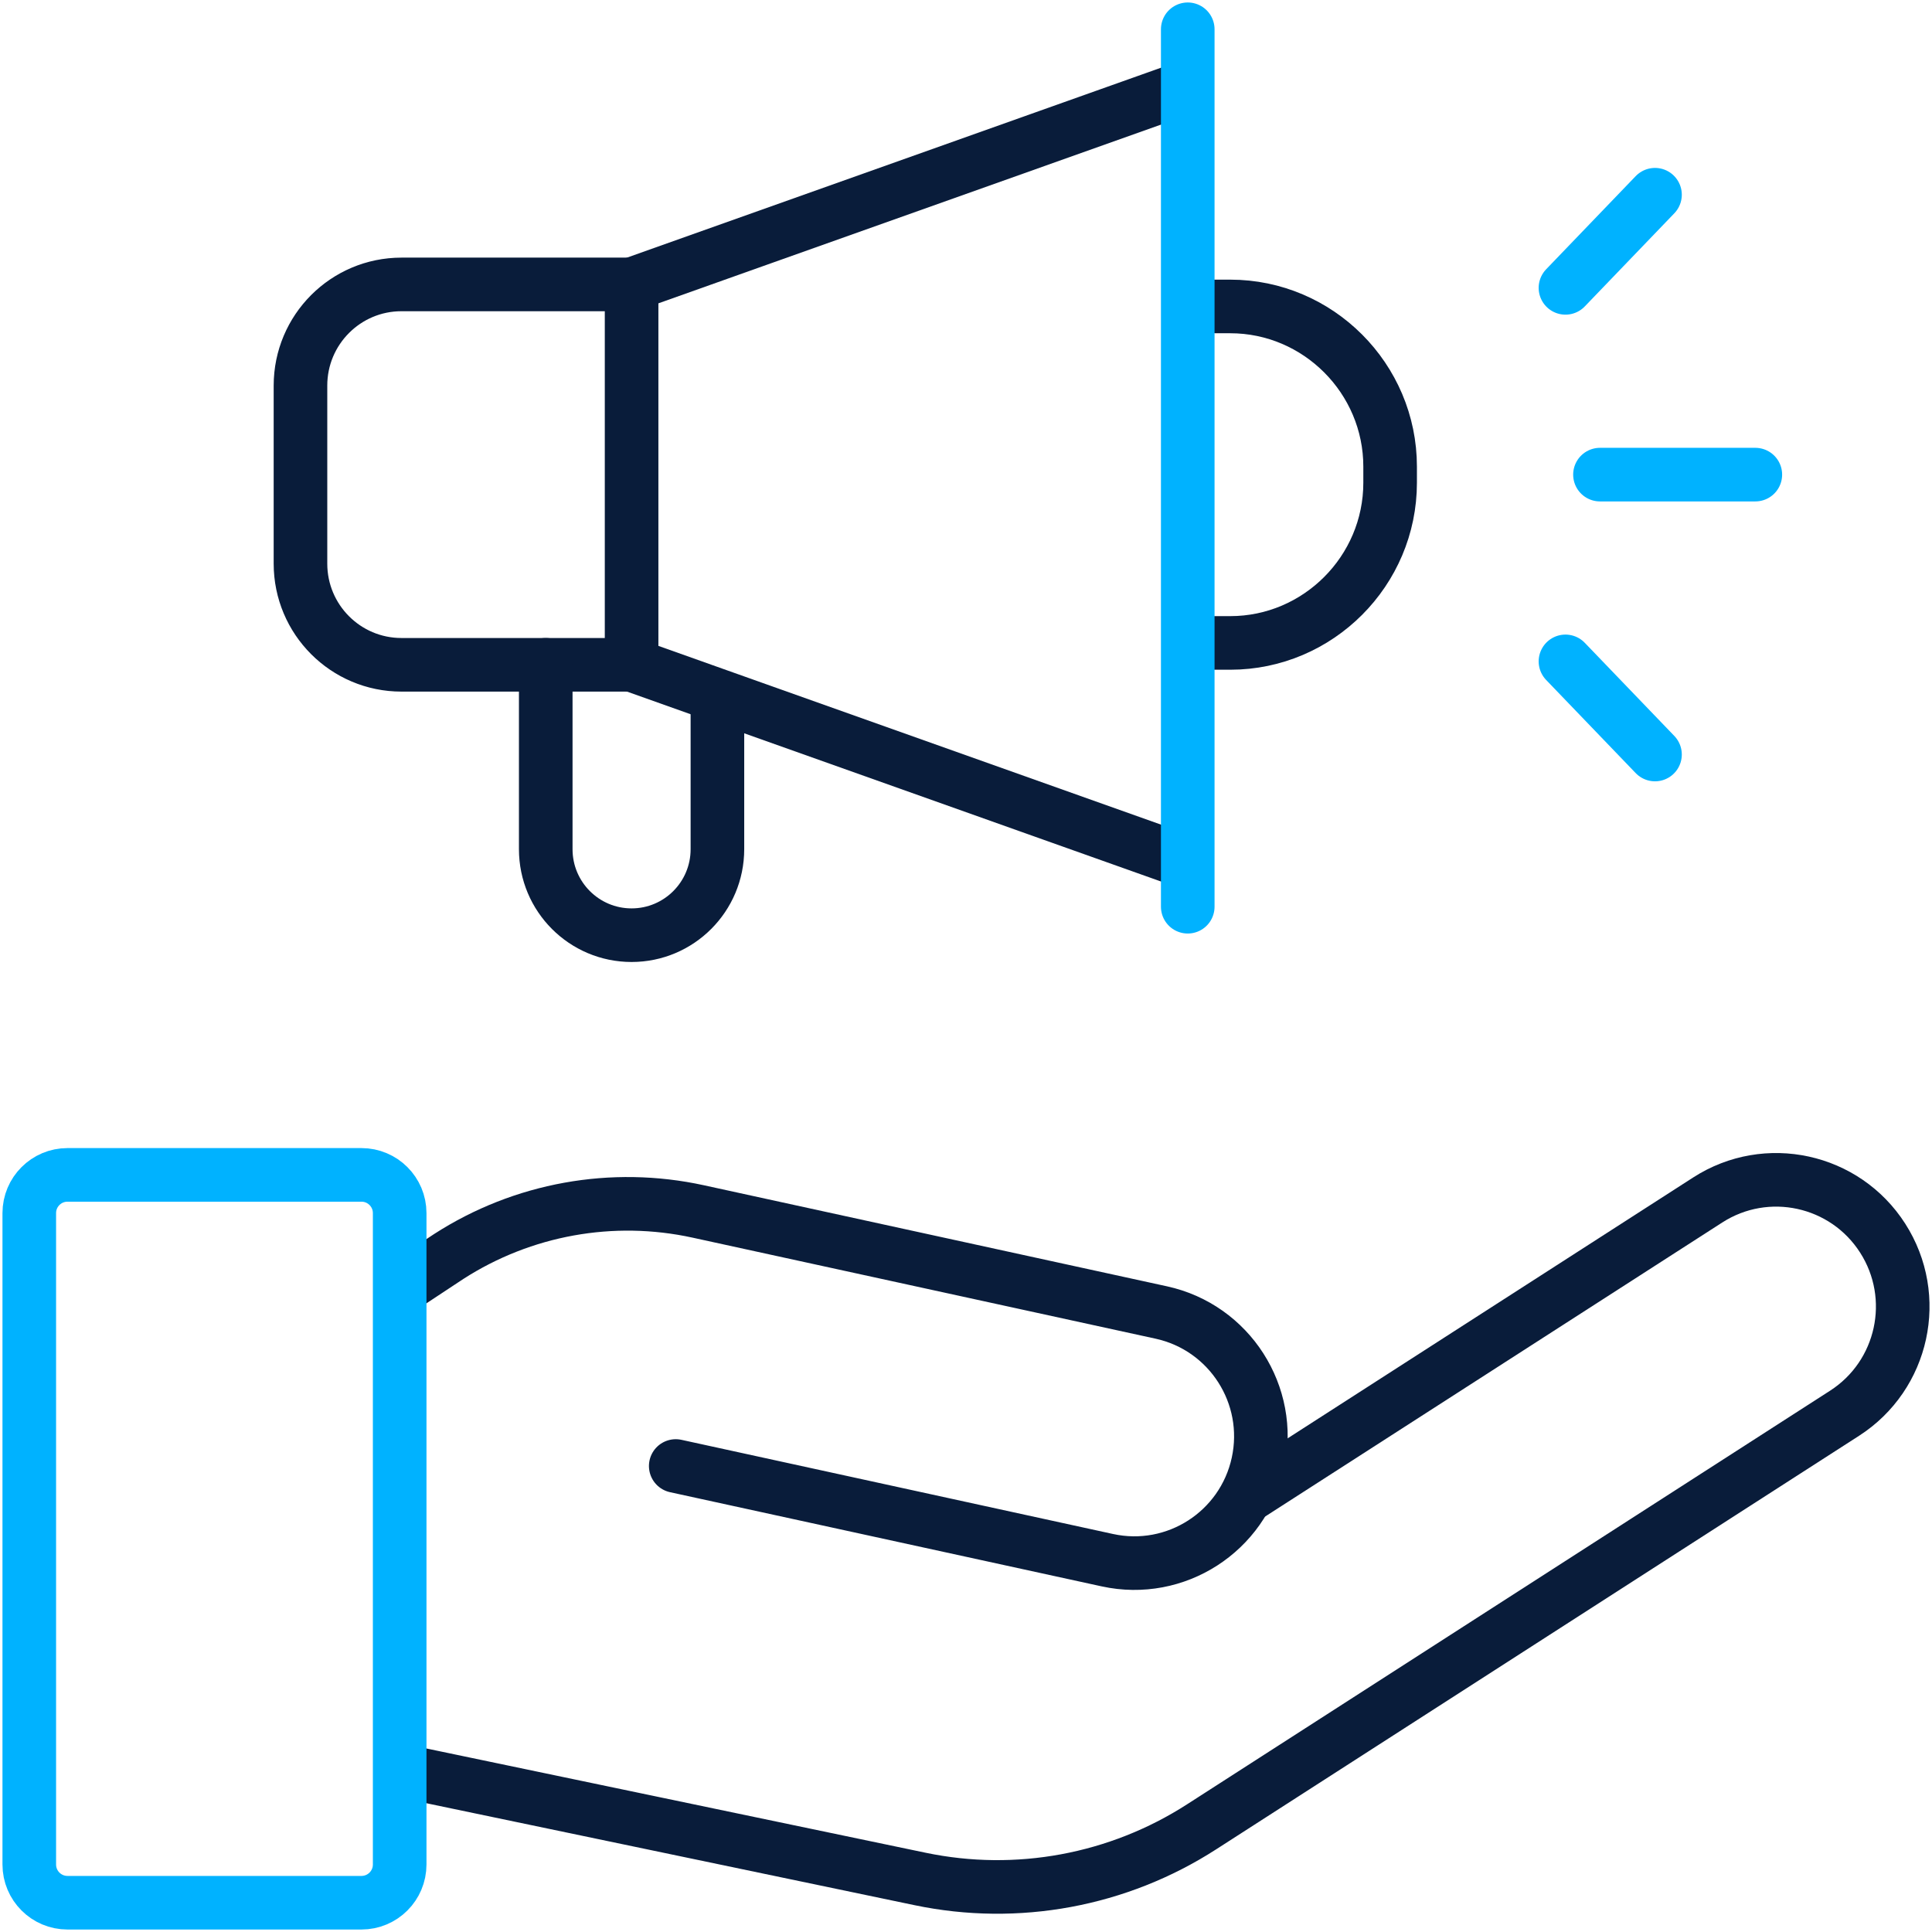 <svg width="528" height="528" viewBox="0 0 528 528" fill="none" xmlns="http://www.w3.org/2000/svg">
<path d="M110.68 484.104L251.456 513.506C277.96 519.042 305.573 513.932 328.353 499.28L504.101 386.23C520.173 375.892 524.834 354.461 514.512 338.363C504.191 322.265 482.794 317.597 466.723 327.935L341.772 408.31" stroke="#091C3A" stroke-width="14.648" stroke-miterlimit="10" stroke-linecap="round" stroke-linejoin="round"/>
<path d="M184.675 400.647L302.637 426.387C321.3 430.46 339.725 418.608 343.791 399.914C347.857 381.221 336.023 362.766 317.36 358.694L190.795 331.076C167.359 325.963 142.855 330.383 122.673 343.364L110.984 351.081" stroke="#091C3A" stroke-width="14.648" stroke-miterlimit="10" stroke-linecap="round" stroke-linejoin="round"/>
<path d="M319.86 234.048L172.609 181.685V77.73L319.748 25.406" stroke="#091C3A" stroke-width="14.648" stroke-miterlimit="10" stroke-linecap="round" stroke-linejoin="round"/>
<path d="M172.604 181.686H109.714C94.472 181.686 82.117 169.309 82.117 154.038V105.379C82.117 90.109 94.473 77.731 109.714 77.731H172.604" stroke="#091C3A" stroke-width="14.648" stroke-miterlimit="10" stroke-linecap="round" stroke-linejoin="round"/>
<path d="M196.064 192.871V232.078C196.064 245.057 185.562 255.579 172.606 255.579C159.651 255.579 149.148 245.058 149.148 232.078V181.684" stroke="#091C3A" stroke-width="14.648" stroke-miterlimit="10" stroke-linecap="round" stroke-linejoin="round"/>
<path d="M325.805 83.75H336.218C360.248 83.75 379.909 103.446 379.909 127.52V131.939C379.909 156.012 360.248 175.708 336.218 175.708H325.805" stroke="#091C3A" stroke-width="14.648" stroke-miterlimit="10" stroke-linecap="round" stroke-linejoin="round"/>
<path d="M8 509.55V331.535C8 325.764 12.678 321.086 18.449 321.086H98.779C104.55 321.086 109.228 325.764 109.228 331.535V509.55C109.228 515.321 104.55 519.999 98.779 519.999H18.449C12.678 519.999 8 515.321 8 509.55Z" stroke="#00B2FF" stroke-width="14.648" stroke-miterlimit="10" stroke-linecap="round" stroke-linejoin="round"/>
<path d="M324.602 8V247.801" stroke="#00B2FF" stroke-width="14.648" stroke-miterlimit="10" stroke-linecap="round" stroke-linejoin="round"/>
<path d="M479.718 129.711H437.258" stroke="#00B2FF" stroke-width="14.648" stroke-miterlimit="10" stroke-linecap="round" stroke-linejoin="round"/>
<path d="M452.299 206.204L427.828 180.75" stroke="#00B2FF" stroke-width="14.648" stroke-miterlimit="10" stroke-linecap="round" stroke-linejoin="round"/>
<path d="M452.299 53.215L427.828 78.669" stroke="#00B2FF" stroke-width="14.648" stroke-miterlimit="10" stroke-linecap="round" stroke-linejoin="round"/>
</svg>

